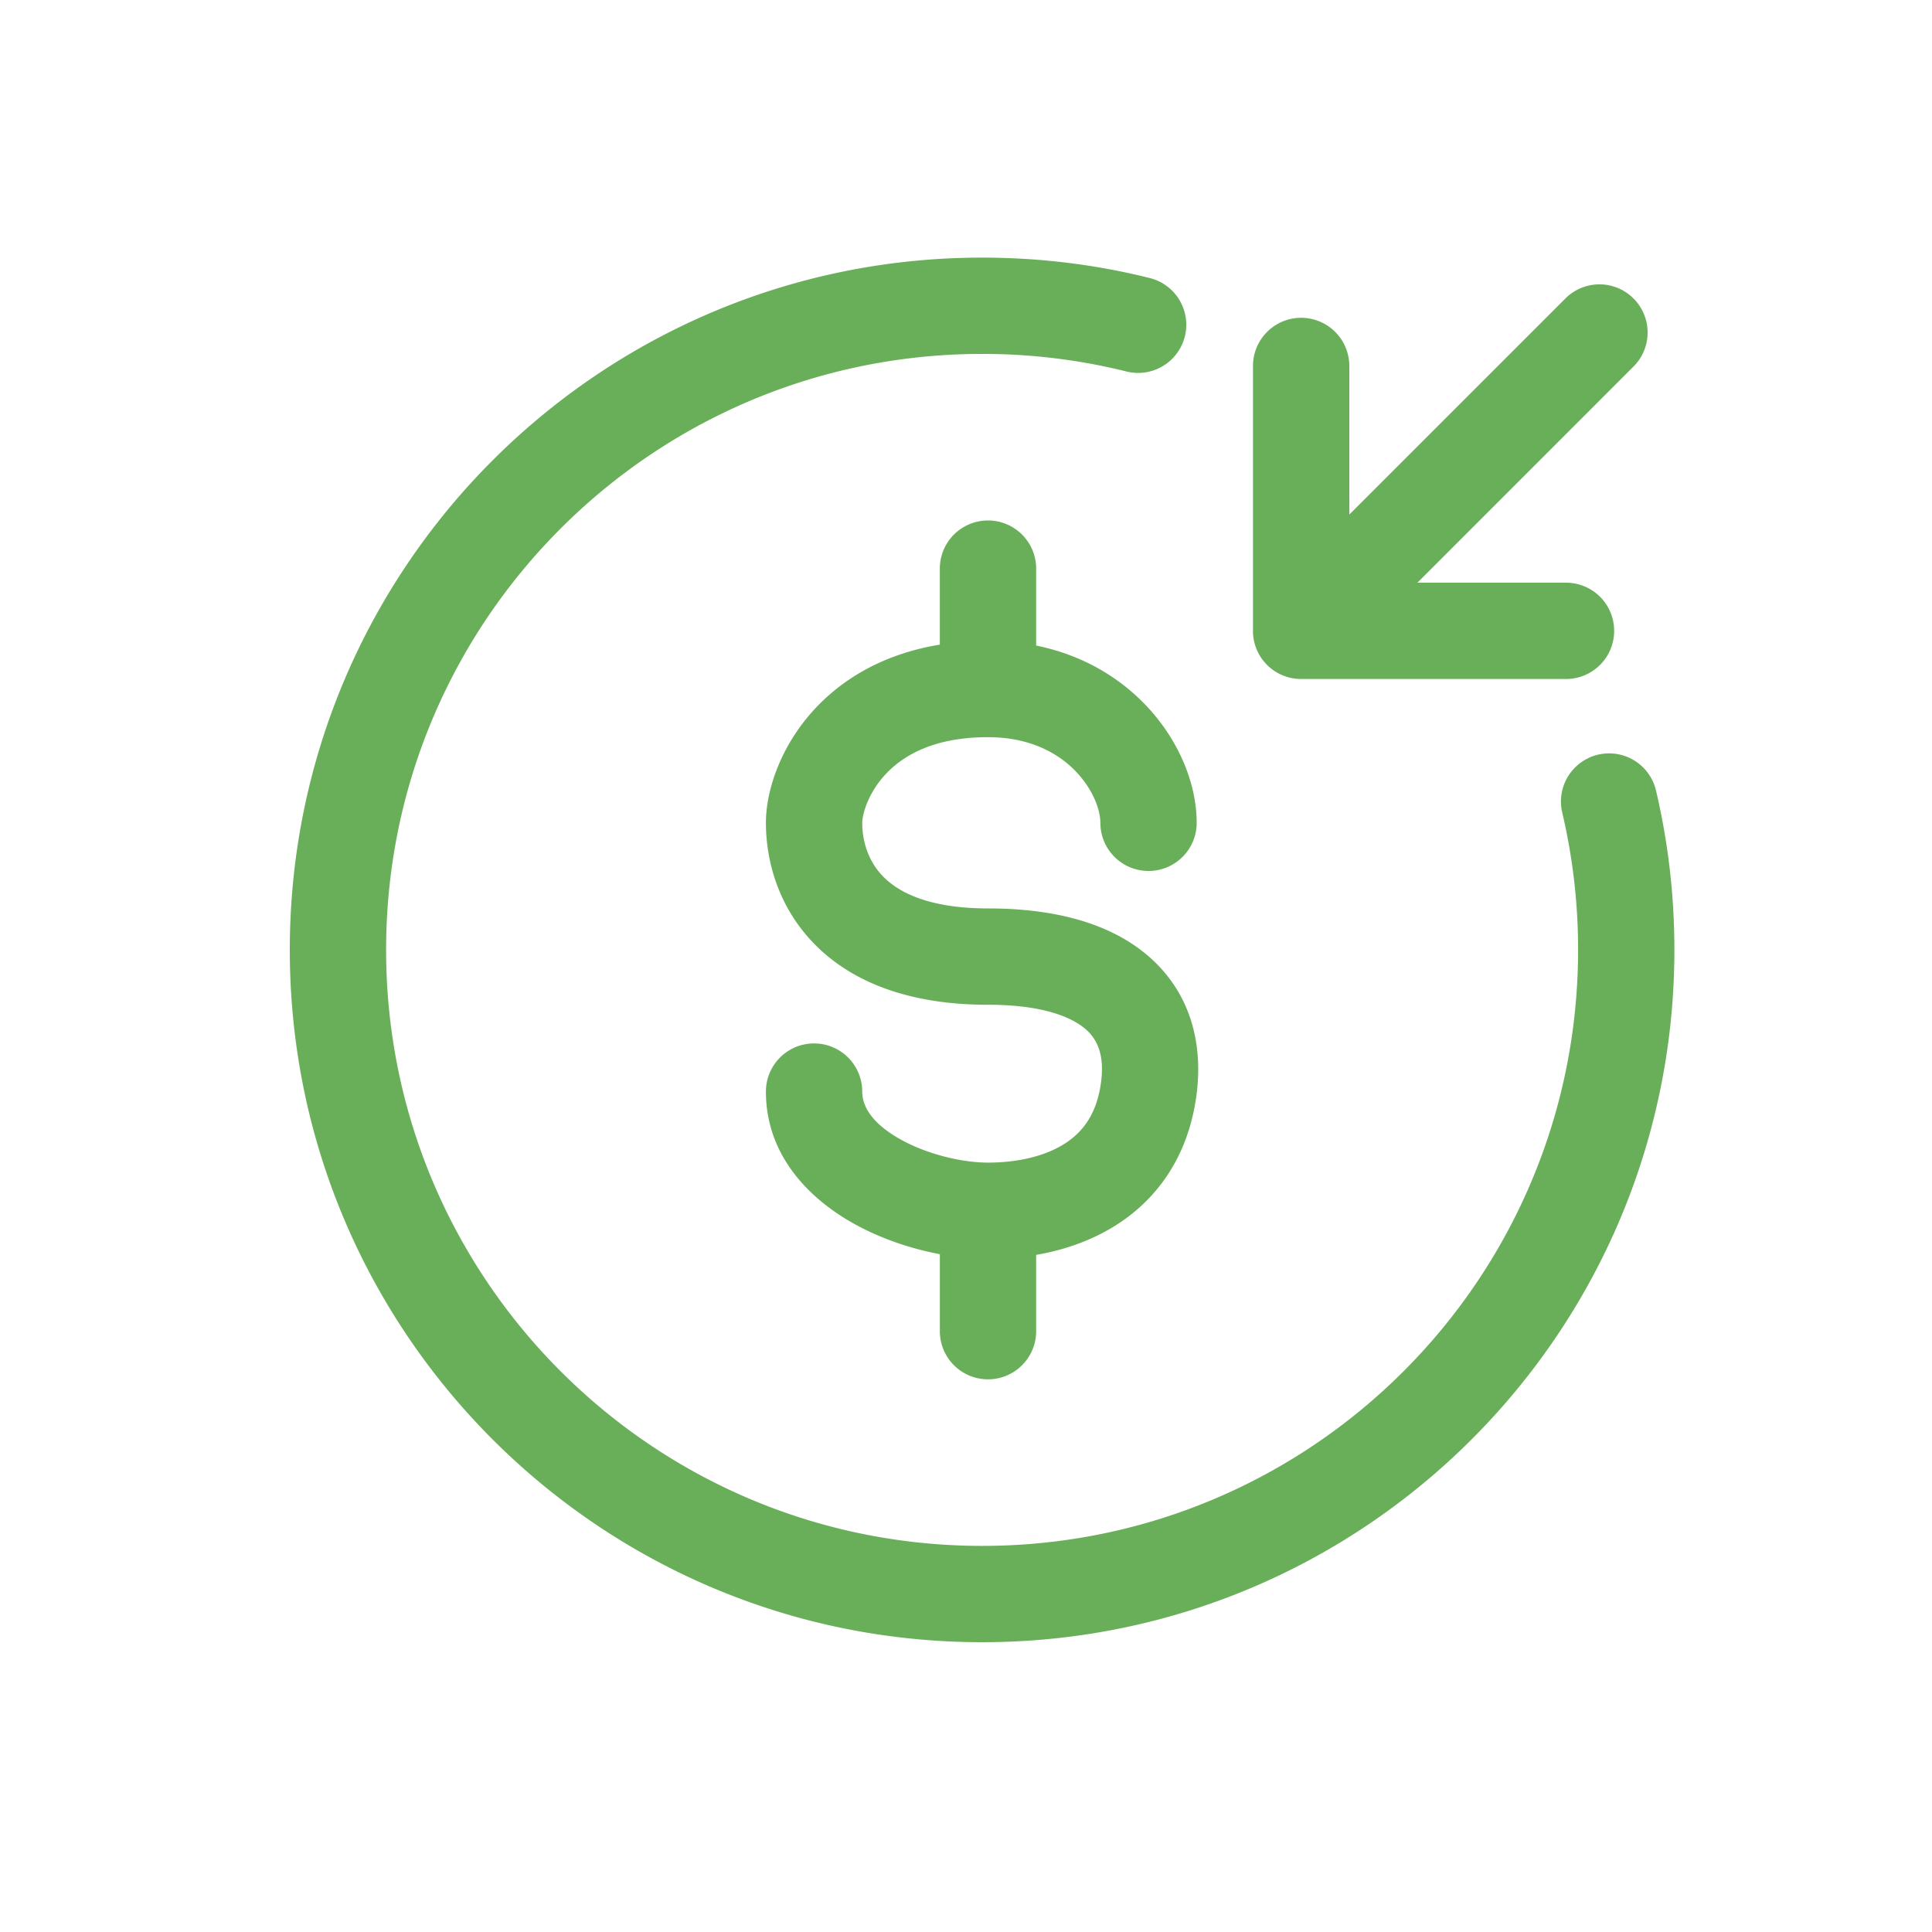 <svg width="80" height="80" fill="none" xmlns="http://www.w3.org/2000/svg"><path fill-rule="evenodd" clip-rule="evenodd" d="M12 39.333c0-15.83 12.836-28.666 28.667-28.666 2.394 0 4.729.291 6.966.852a1.994 1.994 0 0 1-.97 3.868 24.629 24.629 0 0 0-5.996-.732c-13.628 0-24.679 11.05-24.679 24.678 0 13.629 11.05 24.679 24.679 24.679 13.628 0 24.678-11.05 24.678-24.679a24.72 24.72 0 0 0-.656-5.685 1.994 1.994 0 1 1 3.882-.916c.5 2.123.762 4.332.762 6.601C69.333 55.164 56.497 68 40.667 68 24.836 68 12 55.164 12 39.333Zm30.905-12.601v-3.186a1.994 1.994 0 1 0-3.989 0v3.147c-2.258.37-3.951 1.36-5.136 2.618-1.44 1.53-2.065 3.398-2.065 4.76 0 1.49.462 3.42 1.979 4.988 1.544 1.594 3.92 2.546 7.216 2.546 2.257 0 3.471.507 4.054 1.02.486.429.785 1.084.62 2.243-.19 1.333-.805 2.066-1.559 2.527-.832.509-1.957.746-3.115.746-1.057 0-2.516-.334-3.655-.98-1.16-.658-1.552-1.354-1.552-1.961a1.994 1.994 0 1 0-3.988 0c0 2.667 1.823 4.438 3.572 5.43 1.128.64 2.407 1.073 3.63 1.303v3.188a1.994 1.994 0 0 0 3.988 0v-3.159c1.077-.186 2.187-.545 3.2-1.164 1.739-1.062 3.063-2.821 3.427-5.366.31-2.176-.22-4.29-1.931-5.798-1.614-1.423-3.962-2.018-6.69-2.018-2.526 0-3.75-.71-4.352-1.331-.628-.65-.856-1.488-.856-2.214 0-.3.206-1.202.982-2.026.705-.75 1.967-1.52 4.225-1.52 3.33 0 4.654 2.431 4.654 3.546a1.994 1.994 0 0 0 3.988 0c0-2.895-2.367-6.474-6.647-7.34ZM67.64 15.179a1.994 1.994 0 0 0-2.82-2.82l-8.948 8.948v-6.153a1.994 1.994 0 0 0-3.989 0v11.022a1.986 1.986 0 0 0 .724 1.484c.002 0 .003.002.004.003.113.093.234.172.361.236l.026.013c.265.13.563.204.88.204h10.967a1.994 1.994 0 0 0 0-3.988h-6.153l8.948-8.95Z" fill="#69AF59"/></svg>